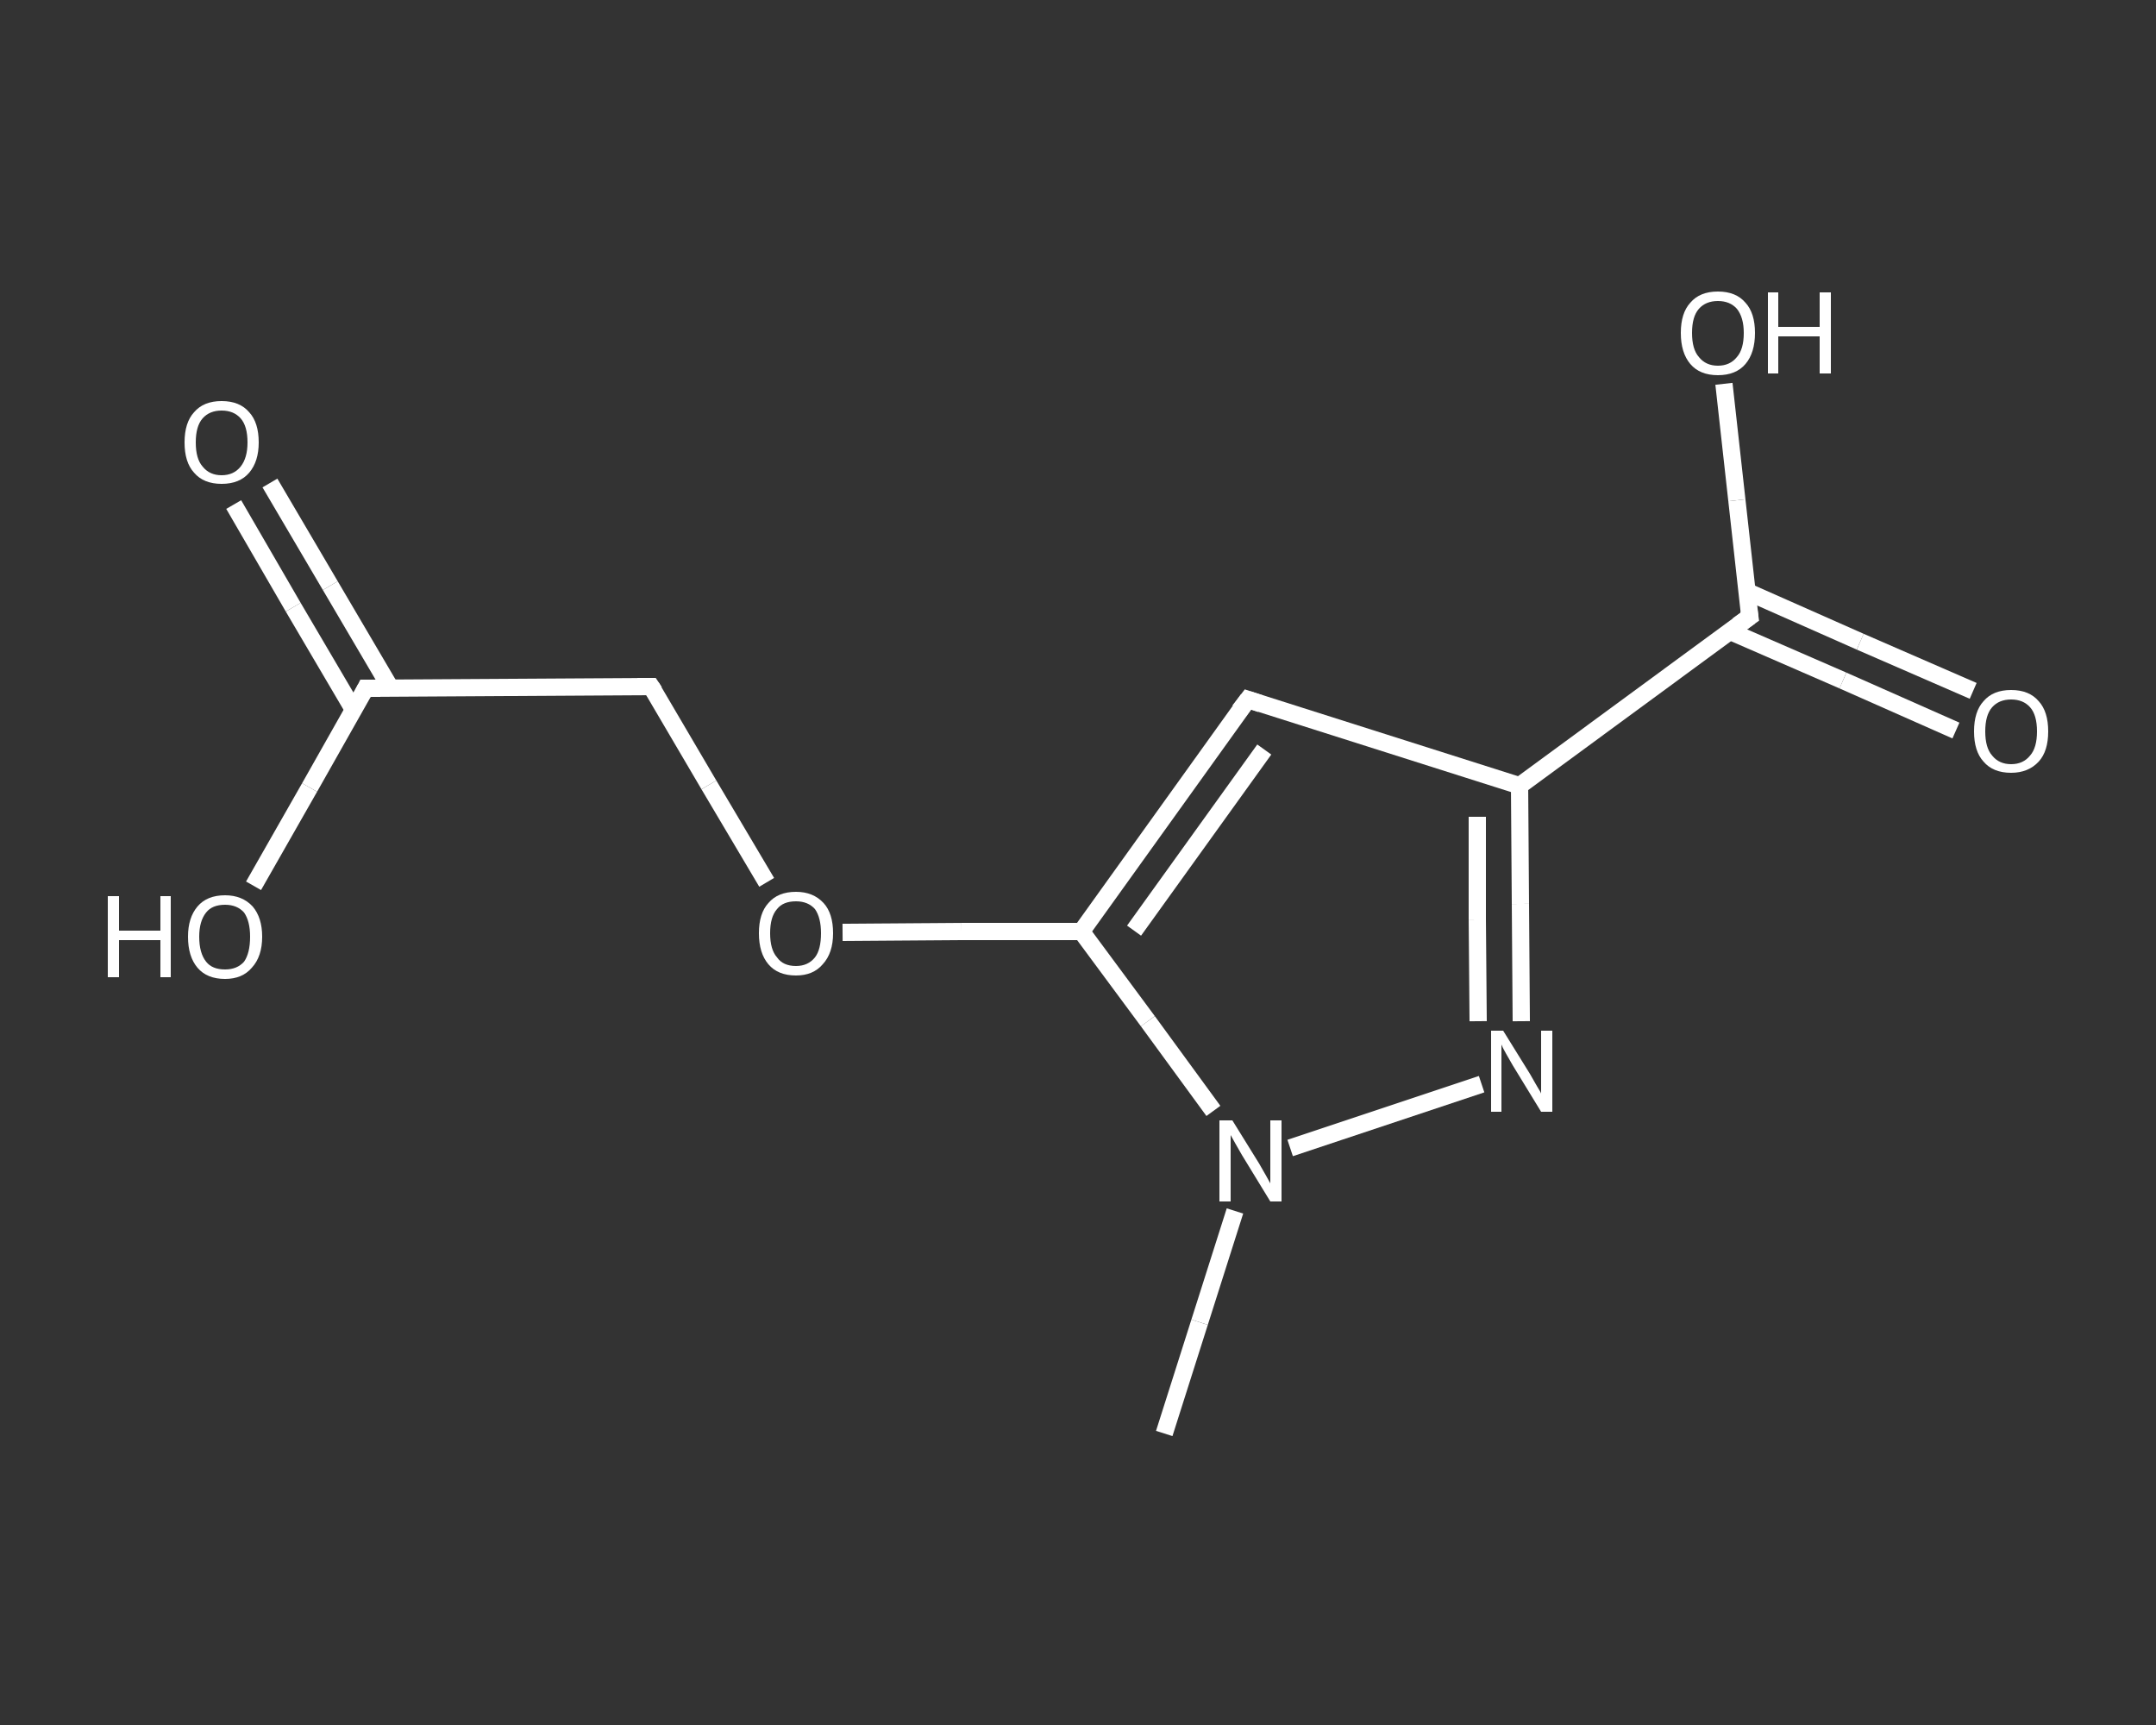 <?xml version='1.0' encoding='iso-8859-1'?>
<svg version='1.1' baseProfile='full'
              xmlns='http://www.w3.org/2000/svg'
                      xmlns:rdkit='http://www.rdkit.org/xml'
                      xmlns:xlink='http://www.w3.org/1999/xlink'
                  xml:space='preserve'
width='250px' height='200px' viewBox='0 0 250 200'>
<rect x="0" y="0" width="250" height="200" fill="#333333" stroke="none"/>
<!-- END OF HEADER -->
<rect style='opacity:1.0;fill:transparent;stroke:none' width='250.0' height='200.0' x='0.0' y='0.0'> </rect>
<path class='bond-0 atom-0 atom-1' d='M 135.0,166.2 L 139.1,153.3' style='fill:none;fill-rule:evenodd;stroke:#FFFFFF;stroke-width:2.0px;stroke-linecap:butt;stroke-linejoin:miter;stroke-opacity:1' />
<path class='bond-0 atom-0 atom-1' d='M 139.1,153.3 L 143.2,140.4' style='fill:none;fill-rule:evenodd;stroke:#FFFFFF;stroke-width:2.0px;stroke-linecap:butt;stroke-linejoin:miter;stroke-opacity:1' />
<path class='bond-1 atom-1 atom-2' d='M 149.6,133.1 L 171.8,125.7' style='fill:none;fill-rule:evenodd;stroke:#FFFFFF;stroke-width:2.0px;stroke-linecap:butt;stroke-linejoin:miter;stroke-opacity:1' />
<path class='bond-2 atom-2 atom-3' d='M 176.4,118.4 L 176.3,104.8' style='fill:none;fill-rule:evenodd;stroke:#FFFFFF;stroke-width:2.0px;stroke-linecap:butt;stroke-linejoin:miter;stroke-opacity:1' />
<path class='bond-2 atom-2 atom-3' d='M 176.3,104.8 L 176.2,91.1' style='fill:none;fill-rule:evenodd;stroke:#FFFFFF;stroke-width:2.0px;stroke-linecap:butt;stroke-linejoin:miter;stroke-opacity:1' />
<path class='bond-2 atom-2 atom-3' d='M 171.4,118.4 L 171.3,106.6' style='fill:none;fill-rule:evenodd;stroke:#FFFFFF;stroke-width:2.0px;stroke-linecap:butt;stroke-linejoin:miter;stroke-opacity:1' />
<path class='bond-2 atom-2 atom-3' d='M 171.3,106.6 L 171.3,94.7' style='fill:none;fill-rule:evenodd;stroke:#FFFFFF;stroke-width:2.0px;stroke-linecap:butt;stroke-linejoin:miter;stroke-opacity:1' />
<path class='bond-3 atom-3 atom-4' d='M 176.2,91.1 L 202.9,71.5' style='fill:none;fill-rule:evenodd;stroke:#FFFFFF;stroke-width:2.0px;stroke-linecap:butt;stroke-linejoin:miter;stroke-opacity:1' />
<path class='bond-4 atom-4 atom-5' d='M 200.6,73.2 L 213.7,78.9' style='fill:none;fill-rule:evenodd;stroke:#FFFFFF;stroke-width:2.0px;stroke-linecap:butt;stroke-linejoin:miter;stroke-opacity:1' />
<path class='bond-4 atom-4 atom-5' d='M 213.7,78.9 L 226.8,84.7' style='fill:none;fill-rule:evenodd;stroke:#FFFFFF;stroke-width:2.0px;stroke-linecap:butt;stroke-linejoin:miter;stroke-opacity:1' />
<path class='bond-4 atom-4 atom-5' d='M 202.6,68.6 L 215.7,74.4' style='fill:none;fill-rule:evenodd;stroke:#FFFFFF;stroke-width:2.0px;stroke-linecap:butt;stroke-linejoin:miter;stroke-opacity:1' />
<path class='bond-4 atom-4 atom-5' d='M 215.7,74.4 L 228.8,80.1' style='fill:none;fill-rule:evenodd;stroke:#FFFFFF;stroke-width:2.0px;stroke-linecap:butt;stroke-linejoin:miter;stroke-opacity:1' />
<path class='bond-5 atom-4 atom-6' d='M 202.9,71.5 L 201.4,58.0' style='fill:none;fill-rule:evenodd;stroke:#FFFFFF;stroke-width:2.0px;stroke-linecap:butt;stroke-linejoin:miter;stroke-opacity:1' />
<path class='bond-5 atom-4 atom-6' d='M 201.4,58.0 L 199.9,44.5' style='fill:none;fill-rule:evenodd;stroke:#FFFFFF;stroke-width:2.0px;stroke-linecap:butt;stroke-linejoin:miter;stroke-opacity:1' />
<path class='bond-6 atom-3 atom-7' d='M 176.2,91.1 L 144.7,81.1' style='fill:none;fill-rule:evenodd;stroke:#FFFFFF;stroke-width:2.0px;stroke-linecap:butt;stroke-linejoin:miter;stroke-opacity:1' />
<path class='bond-7 atom-7 atom-8' d='M 144.7,81.1 L 125.4,108.0' style='fill:none;fill-rule:evenodd;stroke:#FFFFFF;stroke-width:2.0px;stroke-linecap:butt;stroke-linejoin:miter;stroke-opacity:1' />
<path class='bond-7 atom-7 atom-8' d='M 146.6,86.9 L 131.5,107.9' style='fill:none;fill-rule:evenodd;stroke:#FFFFFF;stroke-width:2.0px;stroke-linecap:butt;stroke-linejoin:miter;stroke-opacity:1' />
<path class='bond-8 atom-8 atom-9' d='M 125.4,108.0 L 111.5,108.0' style='fill:none;fill-rule:evenodd;stroke:#FFFFFF;stroke-width:2.0px;stroke-linecap:butt;stroke-linejoin:miter;stroke-opacity:1' />
<path class='bond-8 atom-8 atom-9' d='M 111.5,108.0 L 97.7,108.1' style='fill:none;fill-rule:evenodd;stroke:#FFFFFF;stroke-width:2.0px;stroke-linecap:butt;stroke-linejoin:miter;stroke-opacity:1' />
<path class='bond-9 atom-9 atom-10' d='M 88.9,102.3 L 82.2,91.0' style='fill:none;fill-rule:evenodd;stroke:#FFFFFF;stroke-width:2.0px;stroke-linecap:butt;stroke-linejoin:miter;stroke-opacity:1' />
<path class='bond-9 atom-9 atom-10' d='M 82.2,91.0 L 75.5,79.6' style='fill:none;fill-rule:evenodd;stroke:#FFFFFF;stroke-width:2.0px;stroke-linecap:butt;stroke-linejoin:miter;stroke-opacity:1' />
<path class='bond-10 atom-10 atom-11' d='M 75.5,79.6 L 42.4,79.8' style='fill:none;fill-rule:evenodd;stroke:#FFFFFF;stroke-width:2.0px;stroke-linecap:butt;stroke-linejoin:miter;stroke-opacity:1' />
<path class='bond-11 atom-11 atom-12' d='M 45.3,79.8 L 38.3,67.9' style='fill:none;fill-rule:evenodd;stroke:#FFFFFF;stroke-width:2.0px;stroke-linecap:butt;stroke-linejoin:miter;stroke-opacity:1' />
<path class='bond-11 atom-11 atom-12' d='M 38.3,67.9 L 31.3,56.0' style='fill:none;fill-rule:evenodd;stroke:#FFFFFF;stroke-width:2.0px;stroke-linecap:butt;stroke-linejoin:miter;stroke-opacity:1' />
<path class='bond-11 atom-11 atom-12' d='M 41.0,82.3 L 34.0,70.4' style='fill:none;fill-rule:evenodd;stroke:#FFFFFF;stroke-width:2.0px;stroke-linecap:butt;stroke-linejoin:miter;stroke-opacity:1' />
<path class='bond-11 atom-11 atom-12' d='M 34.0,70.4 L 27.1,58.5' style='fill:none;fill-rule:evenodd;stroke:#FFFFFF;stroke-width:2.0px;stroke-linecap:butt;stroke-linejoin:miter;stroke-opacity:1' />
<path class='bond-12 atom-11 atom-13' d='M 42.4,79.8 L 35.9,91.3' style='fill:none;fill-rule:evenodd;stroke:#FFFFFF;stroke-width:2.0px;stroke-linecap:butt;stroke-linejoin:miter;stroke-opacity:1' />
<path class='bond-12 atom-11 atom-13' d='M 35.9,91.3 L 29.4,102.7' style='fill:none;fill-rule:evenodd;stroke:#FFFFFF;stroke-width:2.0px;stroke-linecap:butt;stroke-linejoin:miter;stroke-opacity:1' />
<path class='bond-13 atom-8 atom-1' d='M 125.4,108.0 L 133.1,118.4' style='fill:none;fill-rule:evenodd;stroke:#FFFFFF;stroke-width:2.0px;stroke-linecap:butt;stroke-linejoin:miter;stroke-opacity:1' />
<path class='bond-13 atom-8 atom-1' d='M 133.1,118.4 L 140.7,128.8' style='fill:none;fill-rule:evenodd;stroke:#FFFFFF;stroke-width:2.0px;stroke-linecap:butt;stroke-linejoin:miter;stroke-opacity:1' />
<path d='M 201.5,72.5 L 202.9,71.5 L 202.8,70.8' style='fill:none;stroke:#FFFFFF;stroke-width:2.0px;stroke-linecap:butt;stroke-linejoin:miter;stroke-opacity:1;' />
<path d='M 146.2,81.6 L 144.7,81.1 L 143.7,82.4' style='fill:none;stroke:#FFFFFF;stroke-width:2.0px;stroke-linecap:butt;stroke-linejoin:miter;stroke-opacity:1;' />
<path d='M 75.9,80.2 L 75.5,79.6 L 73.9,79.6' style='fill:none;stroke:#FFFFFF;stroke-width:2.0px;stroke-linecap:butt;stroke-linejoin:miter;stroke-opacity:1;' />
<path d='M 44.1,79.8 L 42.4,79.8 L 42.1,80.4' style='fill:none;stroke:#FFFFFF;stroke-width:2.0px;stroke-linecap:butt;stroke-linejoin:miter;stroke-opacity:1;' />
<path class='atom-1' d='M 142.9 129.9
L 146.0 134.9
Q 146.3 135.4, 146.8 136.3
Q 147.3 137.2, 147.3 137.2
L 147.3 129.9
L 148.6 129.9
L 148.6 139.3
L 147.3 139.3
L 144.0 133.9
Q 143.6 133.2, 143.2 132.5
Q 142.8 131.8, 142.7 131.6
L 142.7 139.3
L 141.4 139.3
L 141.4 129.9
L 142.9 129.9
' fill='#FFFFFF'/>
<path class='atom-2' d='M 174.3 119.5
L 177.4 124.5
Q 177.7 125.0, 178.2 125.9
Q 178.7 126.7, 178.7 126.8
L 178.7 119.5
L 180.0 119.5
L 180.0 128.9
L 178.7 128.9
L 175.4 123.5
Q 175.0 122.8, 174.6 122.1
Q 174.2 121.4, 174.1 121.1
L 174.1 128.9
L 172.9 128.9
L 172.9 119.5
L 174.3 119.5
' fill='#FFFFFF'/>
<path class='atom-5' d='M 228.9 84.8
Q 228.9 82.5, 230.0 81.3
Q 231.1 80.0, 233.2 80.0
Q 235.3 80.0, 236.4 81.3
Q 237.5 82.5, 237.5 84.8
Q 237.5 87.1, 236.4 88.3
Q 235.2 89.6, 233.2 89.6
Q 231.1 89.6, 230.0 88.3
Q 228.9 87.1, 228.9 84.8
M 233.2 88.6
Q 234.6 88.6, 235.4 87.6
Q 236.2 86.7, 236.2 84.8
Q 236.2 82.9, 235.4 82.0
Q 234.6 81.1, 233.2 81.1
Q 231.8 81.1, 231.0 82.0
Q 230.2 82.9, 230.2 84.8
Q 230.2 86.7, 231.0 87.6
Q 231.8 88.6, 233.2 88.6
' fill='#FFFFFF'/>
<path class='atom-6' d='M 194.9 38.6
Q 194.9 36.3, 196.0 35.1
Q 197.1 33.8, 199.2 33.8
Q 201.3 33.8, 202.4 35.1
Q 203.5 36.3, 203.5 38.6
Q 203.5 40.9, 202.4 42.2
Q 201.3 43.5, 199.2 43.5
Q 197.1 43.5, 196.0 42.2
Q 194.9 40.9, 194.9 38.6
M 199.2 42.4
Q 200.6 42.4, 201.4 41.4
Q 202.2 40.5, 202.2 38.6
Q 202.2 36.8, 201.4 35.8
Q 200.6 34.9, 199.2 34.9
Q 197.8 34.9, 197.0 35.8
Q 196.2 36.7, 196.2 38.6
Q 196.2 40.5, 197.0 41.4
Q 197.8 42.4, 199.2 42.4
' fill='#FFFFFF'/>
<path class='atom-6' d='M 205.0 33.9
L 206.2 33.9
L 206.2 37.9
L 211.0 37.9
L 211.0 33.9
L 212.3 33.9
L 212.3 43.3
L 211.0 43.3
L 211.0 39.0
L 206.2 39.0
L 206.2 43.3
L 205.0 43.3
L 205.0 33.9
' fill='#FFFFFF'/>
<path class='atom-9' d='M 88.0 108.2
Q 88.0 105.9, 89.1 104.7
Q 90.2 103.4, 92.3 103.4
Q 94.3 103.4, 95.5 104.7
Q 96.6 105.9, 96.6 108.2
Q 96.6 110.5, 95.4 111.8
Q 94.3 113.1, 92.3 113.1
Q 90.2 113.1, 89.1 111.8
Q 88.0 110.5, 88.0 108.2
M 92.3 112.0
Q 93.7 112.0, 94.5 111.0
Q 95.2 110.1, 95.2 108.2
Q 95.2 106.4, 94.5 105.4
Q 93.7 104.5, 92.3 104.5
Q 90.8 104.5, 90.1 105.4
Q 89.3 106.3, 89.3 108.2
Q 89.3 110.1, 90.1 111.0
Q 90.8 112.0, 92.3 112.0
' fill='#FFFFFF'/>
<path class='atom-12' d='M 21.4 51.3
Q 21.4 49.0, 22.5 47.8
Q 23.6 46.5, 25.7 46.5
Q 27.8 46.5, 28.9 47.8
Q 30.0 49.0, 30.0 51.3
Q 30.0 53.5, 28.9 54.8
Q 27.8 56.1, 25.7 56.1
Q 23.6 56.1, 22.5 54.8
Q 21.4 53.6, 21.4 51.3
M 25.7 55.1
Q 27.1 55.1, 27.9 54.1
Q 28.7 53.1, 28.7 51.3
Q 28.7 49.4, 27.9 48.5
Q 27.1 47.6, 25.7 47.6
Q 24.3 47.6, 23.5 48.5
Q 22.7 49.4, 22.7 51.3
Q 22.7 53.2, 23.5 54.1
Q 24.3 55.1, 25.7 55.1
' fill='#FFFFFF'/>
<path class='atom-13' d='M 12.5 103.9
L 13.8 103.9
L 13.8 107.9
L 18.6 107.9
L 18.6 103.9
L 19.8 103.9
L 19.8 113.3
L 18.6 113.3
L 18.6 109.0
L 13.8 109.0
L 13.8 113.3
L 12.5 113.3
L 12.5 103.9
' fill='#FFFFFF'/>
<path class='atom-13' d='M 21.8 108.6
Q 21.8 106.4, 22.9 105.1
Q 24.0 103.8, 26.1 103.8
Q 28.1 103.8, 29.3 105.1
Q 30.4 106.4, 30.4 108.6
Q 30.4 110.9, 29.2 112.2
Q 28.1 113.5, 26.1 113.5
Q 24.0 113.5, 22.9 112.2
Q 21.8 110.9, 21.8 108.6
M 26.1 112.4
Q 27.5 112.4, 28.3 111.5
Q 29.0 110.5, 29.0 108.6
Q 29.0 106.8, 28.3 105.8
Q 27.5 104.9, 26.1 104.9
Q 24.6 104.9, 23.9 105.8
Q 23.1 106.8, 23.1 108.6
Q 23.1 110.5, 23.9 111.5
Q 24.6 112.4, 26.1 112.4
' fill='#FFFFFF'/>
</svg>
